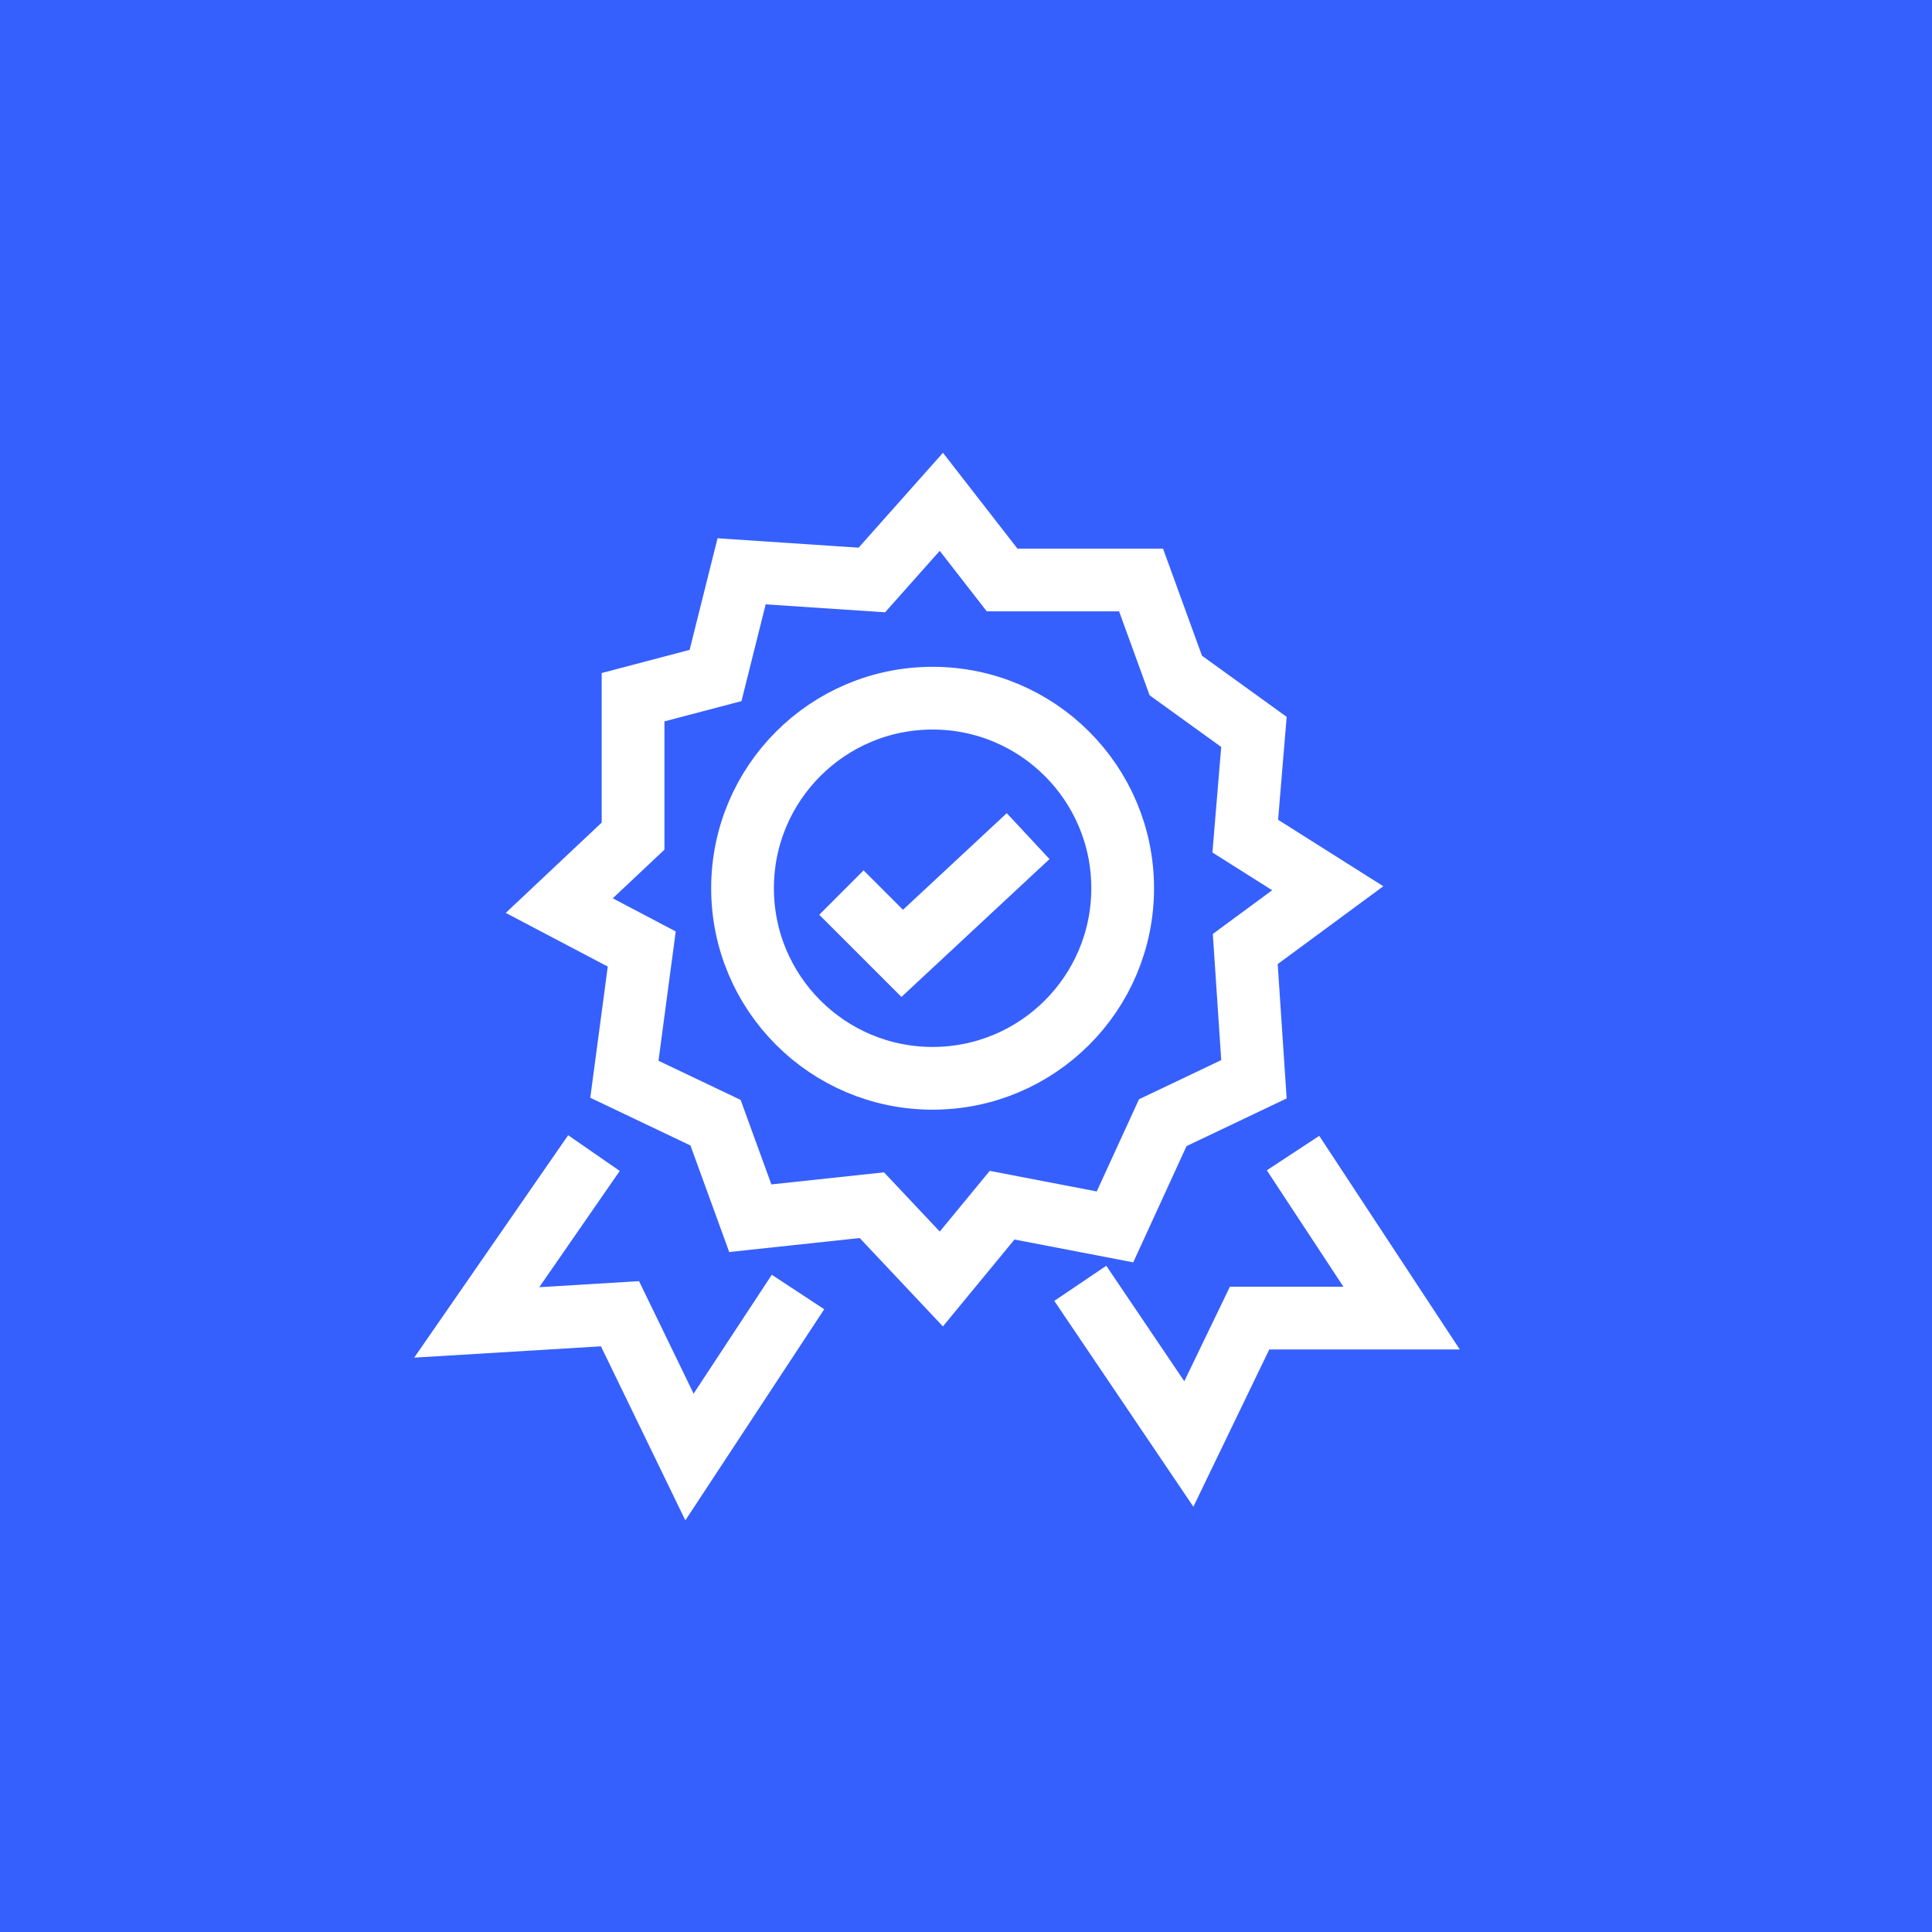 <svg width="77" height="77" viewBox="0 0 77 77" fill="none" xmlns="http://www.w3.org/2000/svg">
<rect width="77" height="77" fill="#3660FD"/>
<path d="M33.535 35.574L35.958 37.996L40.976 33.324" stroke="white" stroke-width="2.5"/>
<circle cx="37.169" cy="35.401" r="7.575" stroke="white" stroke-width="2.5"/>
<path d="M37.517 20L34.748 23.115L29.557 22.769L28.518 26.922L25.231 27.787V33.324L22.289 36.093L25.577 37.823L24.885 43.014L28.518 44.745L29.903 48.552L34.748 48.033L37.517 50.974L39.939 48.033L44.438 48.898L46.342 44.745L49.976 43.014L49.63 37.823L52.917 35.401L49.63 33.324L49.976 29.171L46.861 26.922L45.477 23.115H39.939L37.517 20Z" stroke="white" stroke-width="2.5"/>
<path d="M23.672 45.956L19 52.705L24.71 52.359L27.479 58.069L31.805 51.493" stroke="white" stroke-width="2.5"/>
<path d="M43.055 51.147L47.381 57.55L49.803 52.532H55.86L51.534 45.956" stroke="white" stroke-width="2.5"/>
</svg>
